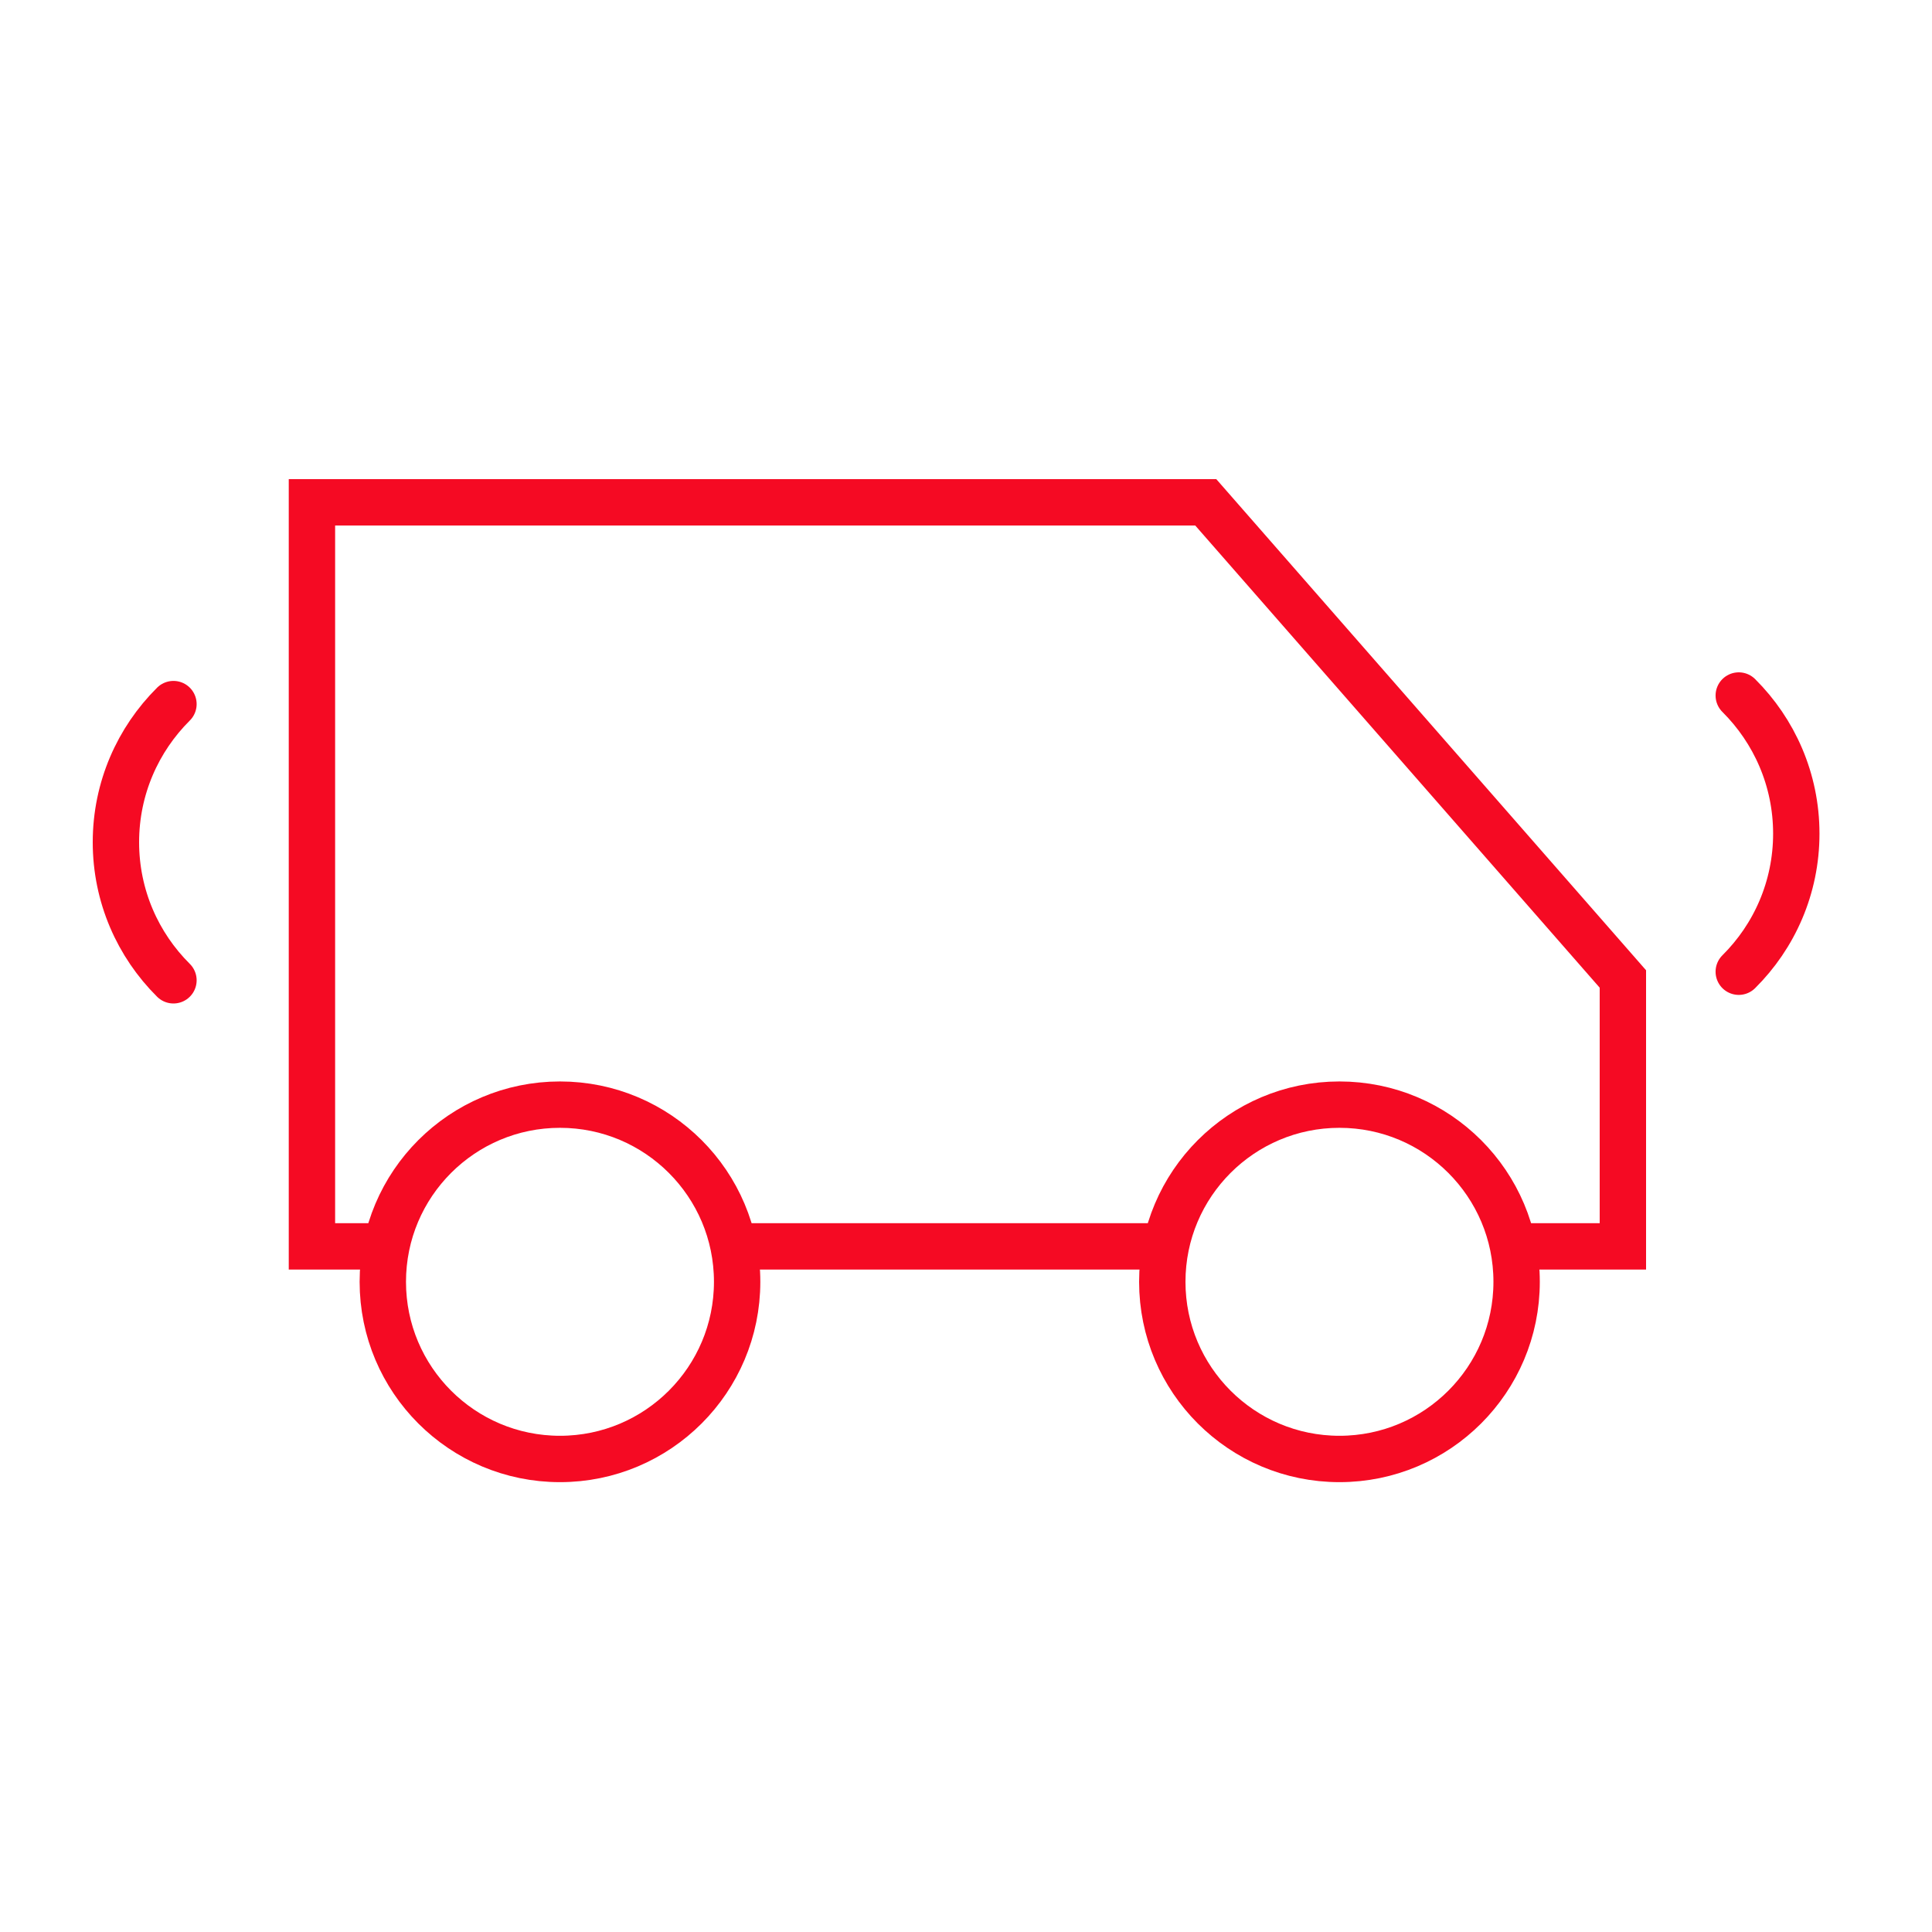 <svg width="50" height="50" viewBox="0 0 50 50" fill="none" xmlns="http://www.w3.org/2000/svg">
<path d="M39.533 32.256H42V25.336L31.205 13H8.073V32.256H9.924M19.076 32.256H30.08" stroke="#F50A23" stroke-width="1.2"/>
<circle cx="34.665" cy="33.173" r="4.585" stroke="#F50A23" stroke-width="1.2"/>
<circle cx="14.492" cy="33.173" r="4.585" stroke="#F50A23" stroke-width="1.2"/>
<path d="M44.999 18C45.919 18.915 46.488 20.179 46.488 21.574C46.488 22.969 45.921 24.233 44.999 25.148" stroke="#F50A23" stroke-width="1.2" stroke-linecap="round" stroke-linejoin="round"/>
<path d="M4.489 18.222C3.569 19.137 3 20.401 3 21.796C3 23.191 3.568 24.455 4.489 25.37" stroke="#F50A23" stroke-width="1.2" stroke-linecap="round" stroke-linejoin="round"/>
</svg>
